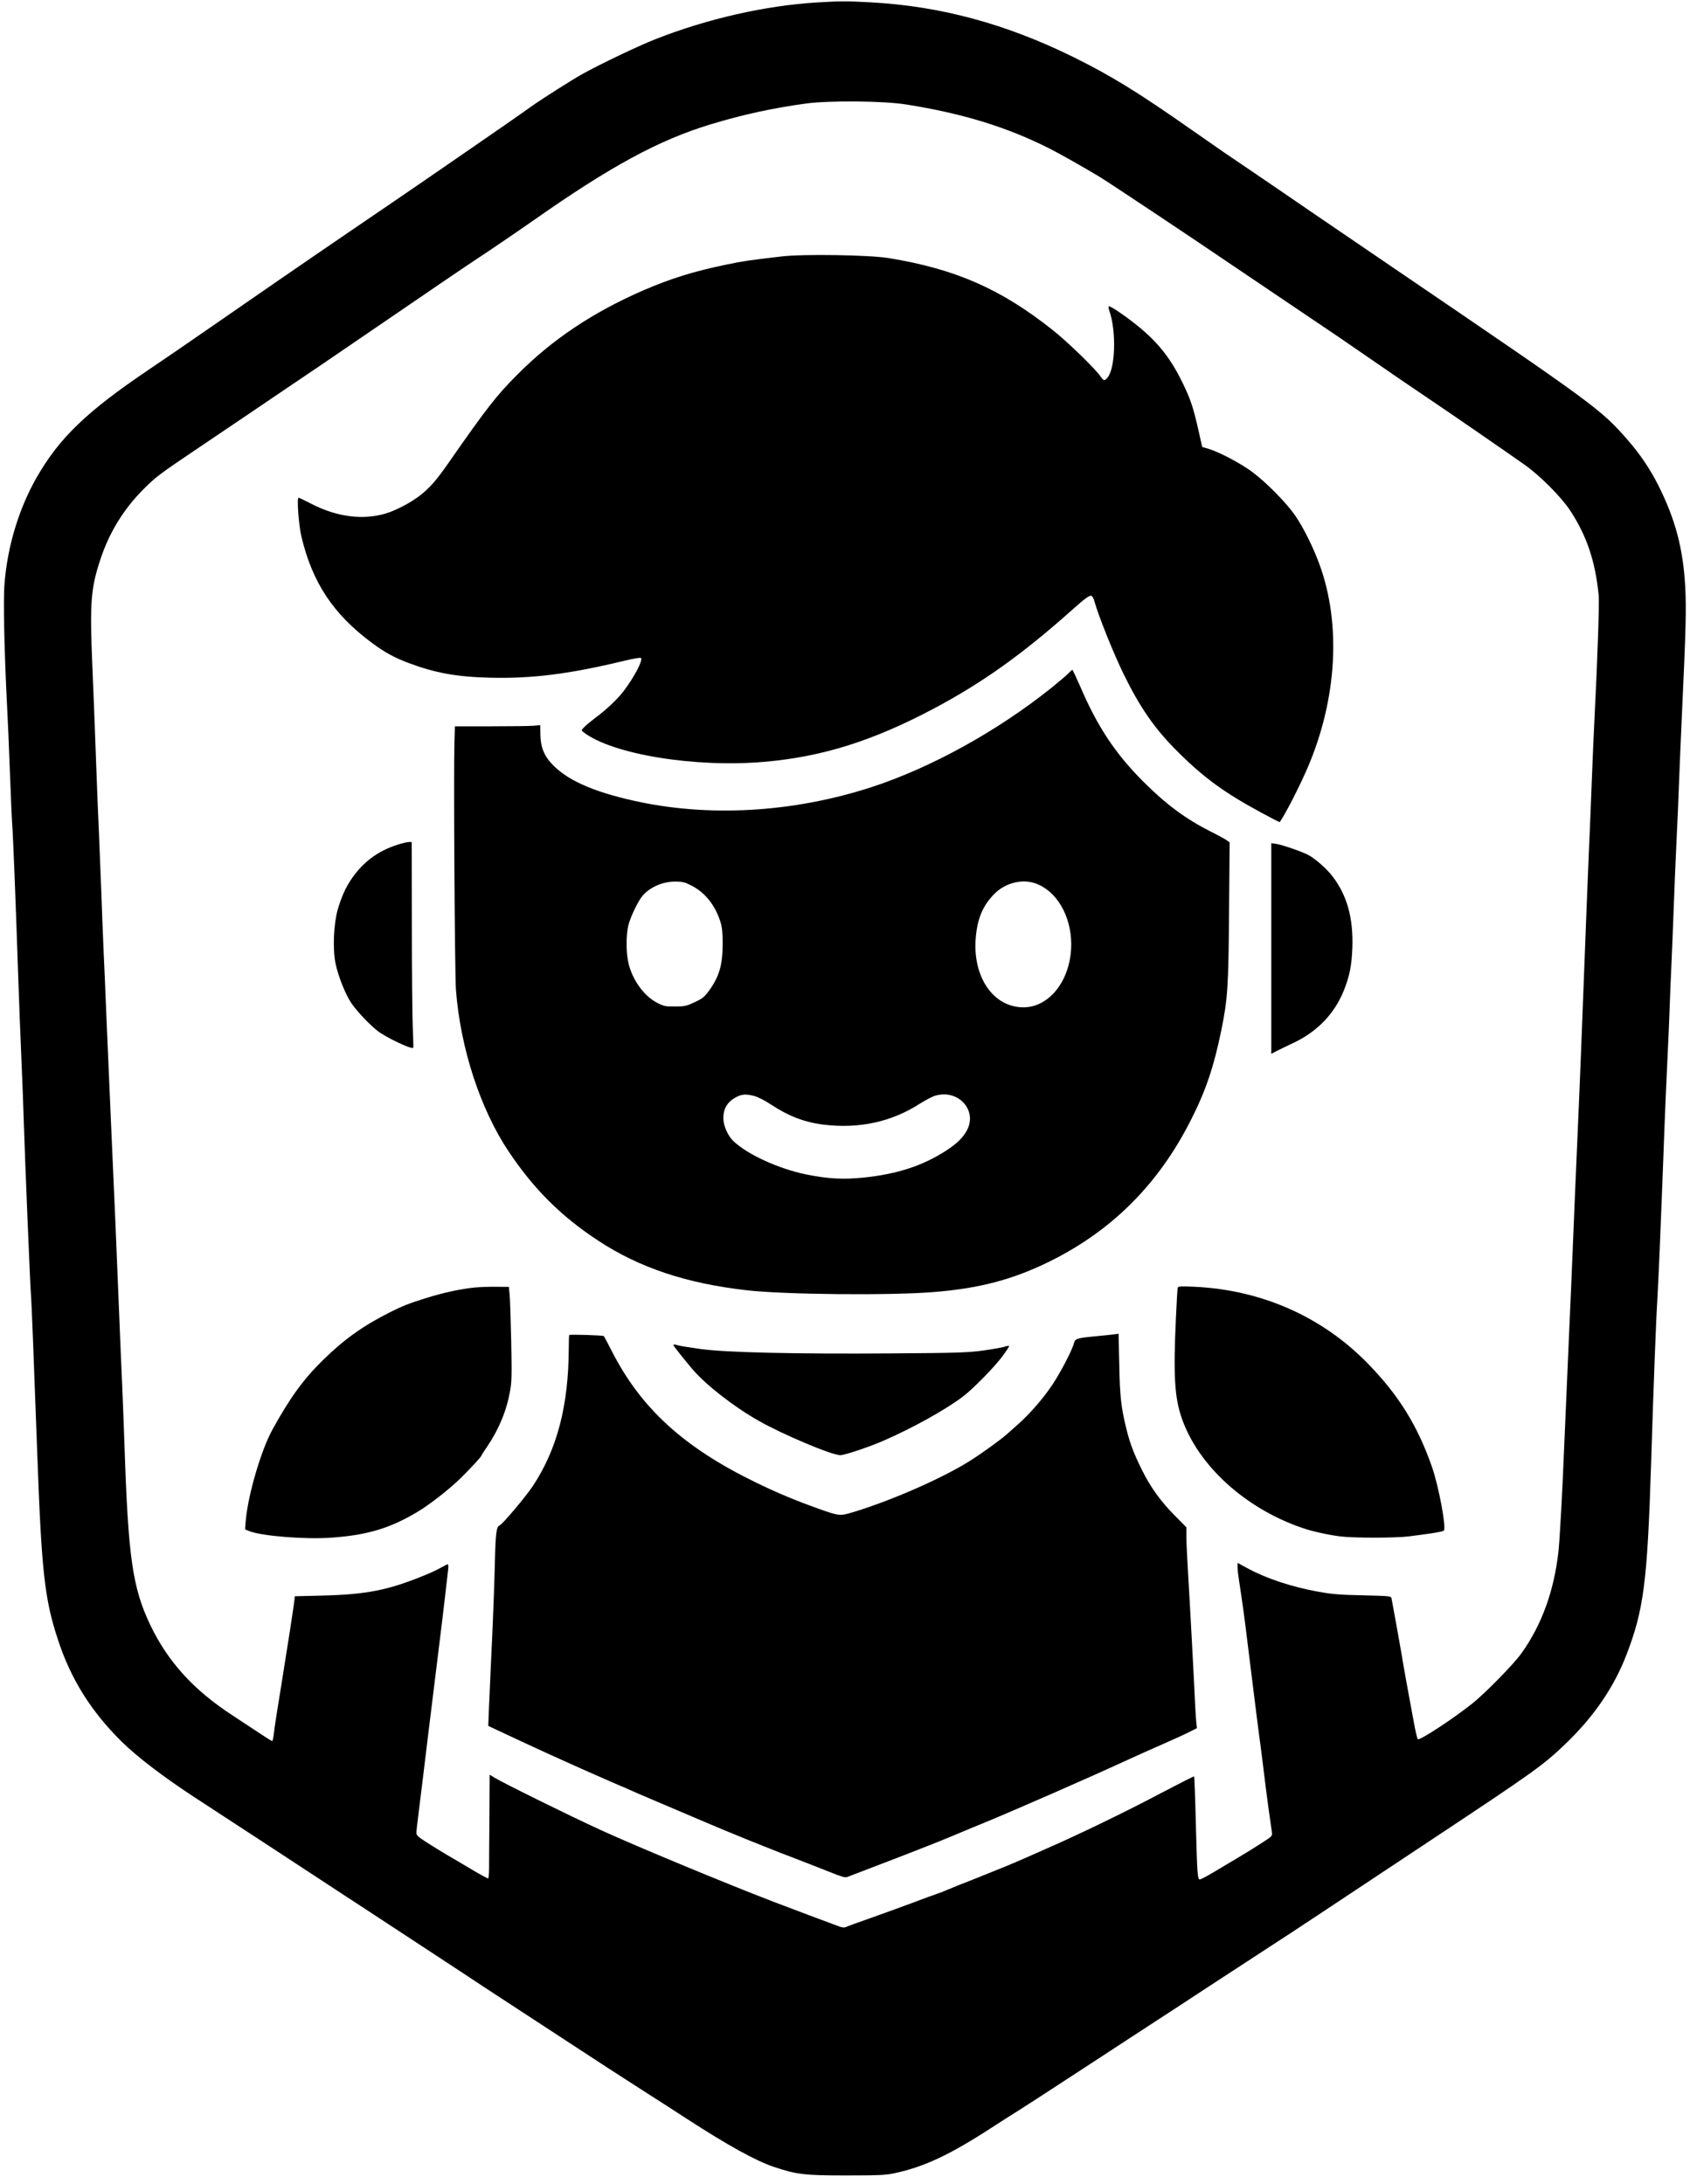 <?xml version="1.0" standalone="no"?>
<!DOCTYPE svg PUBLIC "-//W3C//DTD SVG 20010904//EN"
 "http://www.w3.org/TR/2001/REC-SVG-20010904/DTD/svg10.dtd">
<svg version="1.0" xmlns="http://www.w3.org/2000/svg"
 width="1453pt" height="1878pt" viewBox="0 0 1453 1878"
 preserveAspectRatio="xMidYMid meet">

<g transform="translate(0,1878) scale(0.1,-0.1)"
fill="#000000" stroke="none">
<path d="M7025 18759 c-446 -27 -946 -141 -1390 -316 -143 -56 -472 -213 -625
-298 -89 -49 -361 -222 -443 -281 -73 -53 -362 -254 -565 -393 -101 -69 -263
-181 -360 -248 -184 -126 -224 -154 -659 -450 -144 -98 -279 -190 -300 -205
-21 -14 -150 -104 -288 -198 -137 -95 -344 -238 -460 -318 -344 -238 -464
-321 -651 -447 -537 -362 -772 -588 -967 -927 -153 -266 -253 -594 -278 -915
-12 -139 -2 -582 21 -1038 6 -104 17 -365 25 -580 8 -214 17 -419 20 -455 7
-80 30 -663 50 -1260 8 -245 22 -596 30 -780 8 -184 17 -423 20 -530 9 -289
54 -1386 60 -1455 6 -66 25 -545 55 -1375 37 -1022 63 -1258 177 -1605 111
-341 285 -619 549 -880 130 -129 360 -304 624 -477 529 -345 873 -570 1055
-690 121 -80 310 -203 420 -275 110 -72 376 -246 590 -387 215 -141 397 -261
405 -267 8 -5 159 -104 335 -219 176 -115 412 -269 525 -343 113 -75 345 -225
515 -334 171 -109 346 -222 390 -251 355 -230 594 -362 750 -414 196 -65 259
-73 620 -73 284 0 342 3 415 19 261 56 480 160 853 403 71 46 170 109 220 140
51 32 304 196 562 365 259 169 538 351 620 405 83 53 267 174 410 268 143 94
366 239 495 323 129 83 368 240 530 348 162 107 574 381 915 607 908 602 972
648 1172 840 239 231 409 480 516 757 149 387 180 627 212 1630 22 700 43
1253 55 1440 5 91 14 282 20 425 6 143 15 370 20 505 5 135 15 371 20 525 6
154 17 413 25 575 8 162 17 372 20 465 3 94 10 258 15 365 5 107 14 330 20
495 6 165 17 433 25 595 8 162 17 372 20 465 3 94 15 359 25 590 35 751 39
916 29 1108 -18 331 -85 583 -233 877 -71 140 -155 264 -260 385 -233 267
-276 298 -2006 1475 -215 146 -535 364 -713 486 -177 122 -392 268 -477 326
-233 157 -336 228 -550 378 -466 327 -697 469 -1025 631 -582 286 -1142 437
-1743 469 -200 11 -259 11 -457 -1z m770 -878 c479 -76 857 -192 1220 -374 79
-39 290 -158 435 -245 75 -45 814 -537 1110 -739 85 -58 319 -216 520 -351
201 -135 399 -269 440 -297 41 -29 134 -92 205 -141 211 -146 440 -303 591
-404 149 -100 619 -424 789 -544 133 -93 314 -275 393 -393 143 -217 218 -437
247 -733 6 -60 -10 -544 -35 -1035 -6 -110 -17 -369 -25 -575 -8 -206 -19
-478 -25 -605 -5 -126 -17 -408 -25 -625 -38 -998 -48 -1261 -80 -1990 -8
-184 -22 -504 -30 -710 -8 -206 -26 -625 -40 -930 -13 -305 -29 -670 -35 -810
-17 -427 -40 -840 -51 -940 -38 -340 -143 -629 -317 -874 -65 -92 -311 -343
-422 -432 -175 -139 -456 -322 -470 -308 -6 6 -21 71 -34 144 -14 74 -36 196
-50 270 -14 74 -29 162 -35 195 -17 107 -102 579 -107 601 -5 21 -12 21 -247
27 -199 4 -267 10 -383 31 -229 41 -450 115 -611 203 l-83 45 0 -39 c0 -21 7
-79 15 -128 20 -126 52 -357 69 -505 8 -69 22 -181 31 -250 46 -372 57 -455
70 -555 9 -60 24 -186 36 -280 11 -93 31 -249 44 -345 14 -96 27 -191 30 -211
5 -36 5 -36 -88 -96 -50 -33 -144 -91 -207 -128 -63 -38 -159 -95 -213 -127
-54 -32 -104 -58 -112 -58 -19 0 -22 45 -34 494 -5 213 -12 390 -14 392 -2 3
-129 -62 -282 -142 -297 -158 -715 -360 -990 -480 -93 -41 -179 -79 -190 -84
-85 -38 -222 -94 -405 -167 -118 -46 -233 -92 -255 -102 -22 -10 -60 -25 -85
-33 -25 -8 -124 -45 -220 -81 -96 -36 -260 -95 -364 -132 -104 -36 -196 -70
-205 -75 -10 -5 -30 -3 -51 4 -80 29 -426 159 -572 215 -409 157 -1187 480
-1481 615 -261 119 -840 405 -915 451 l-42 26 -2 -358 c-2 -197 -3 -397 -3
-445 0 -48 -4 -88 -8 -89 -5 -1 -66 32 -135 73 -70 42 -167 99 -217 128 -49
29 -129 78 -177 109 -72 46 -88 61 -88 81 0 14 9 95 20 180 11 85 47 380 80
655 34 275 77 626 96 780 19 154 44 357 54 450 11 94 21 187 24 208 2 20 0 37
-5 37 -4 0 -30 -13 -56 -28 -26 -16 -93 -47 -148 -69 -309 -126 -492 -162
-865 -172 l-245 -6 -3 -25 c-7 -70 -61 -414 -112 -730 -32 -195 -62 -385 -65
-422 -4 -38 -11 -68 -15 -68 -5 0 -57 33 -117 73 -59 39 -160 106 -223 147
-335 218 -557 462 -709 780 -152 321 -189 577 -221 1550 -6 173 -15 407 -20
520 -5 113 -17 378 -25 590 -21 531 -40 977 -70 1640 -14 311 -32 727 -40 925
-8 198 -19 461 -25 585 -5 124 -15 356 -20 515 -6 160 -15 385 -20 500 -6 116
-17 397 -25 625 -8 228 -22 584 -31 790 -23 549 -14 669 69 920 77 233 200
433 372 605 101 102 141 132 465 350 146 98 333 224 415 280 83 56 233 158
335 227 195 131 385 260 535 363 690 472 1069 730 1124 765 49 31 358 241 466
317 673 473 1087 698 1535 834 277 84 530 139 820 179 203 27 670 23 865 -9z"/>
<path d="M6720 16575 c-289 -34 -319 -38 -470 -69 -282 -58 -482 -120 -720
-223 -432 -188 -784 -423 -1085 -727 -178 -179 -260 -284 -586 -752 -108 -156
-168 -223 -254 -289 -78 -59 -202 -124 -285 -149 -200 -61 -427 -31 -649 85
-52 27 -98 49 -104 49 -16 0 1 -235 24 -331 93 -397 275 -671 607 -917 111
-82 188 -124 313 -172 232 -87 416 -120 701 -127 363 -9 683 31 1162 147 71
17 132 27 137 23 18 -19 -55 -160 -146 -281 -53 -71 -149 -162 -250 -237 -38
-29 -81 -64 -94 -79 -24 -26 -24 -26 -5 -41 245 -191 960 -308 1559 -255 494
43 927 179 1447 454 419 222 761 465 1189 846 116 104 156 133 173 127 8 -3
20 -25 26 -49 32 -118 163 -445 250 -623 142 -290 267 -470 461 -664 231 -230
405 -357 728 -531 83 -45 153 -81 154 -79 59 89 173 313 242 474 249 584 287
1225 101 1738 -52 144 -136 314 -207 419 -76 112 -249 288 -374 381 -97 72
-276 167 -369 196 l-60 18 -32 143 c-45 198 -68 267 -135 405 -97 200 -196
330 -355 466 -103 88 -272 205 -281 195 -4 -4 -2 -21 5 -39 61 -175 52 -496
-17 -575 -25 -29 -32 -28 -59 11 -43 65 -287 301 -411 399 -446 354 -836 525
-1411 619 -163 27 -737 36 -920 14z"/>
<path d="M9184 12989 c-16 -17 -81 -72 -144 -123 -466 -373 -1037 -688 -1550
-855 -677 -219 -1402 -260 -2045 -115 -359 81 -581 182 -708 324 -63 70 -90
144 -91 245 l-1 80 -55 -5 c-30 -3 -195 -5 -367 -5 l-312 0 -4 -135 c-8 -251
3 -1994 13 -2130 38 -500 208 -1023 452 -1389 217 -325 453 -560 772 -769 355
-233 757 -367 1276 -426 323 -37 1215 -46 1600 -16 397 31 687 107 1005 264
536 265 936 665 1214 1216 128 252 196 454 261 769 55 271 62 370 67 1022 l5
596 -28 20 c-16 11 -76 44 -133 72 -216 109 -385 234 -581 430 -241 241 -396
475 -545 824 -33 75 -62 137 -65 137 -4 0 -19 -14 -36 -31z m-3246 -1820 c121
-60 207 -165 255 -312 15 -48 20 -90 20 -182 1 -194 -29 -295 -125 -424 -33
-44 -54 -60 -117 -89 -69 -32 -85 -36 -166 -36 -80 -1 -97 2 -148 28 -115 56
-218 195 -253 342 -22 89 -22 249 -1 331 18 68 75 189 113 240 60 79 173 132
285 133 65 0 84 -4 137 -31z m2963 16 c183 -64 309 -279 309 -525 0 -296 -179
-536 -403 -541 -265 -6 -450 262 -417 607 15 160 61 268 158 367 93 95 237
132 353 92z m-2414 -1829 c28 -8 89 -38 135 -69 159 -105 294 -156 458 -177
305 -37 585 23 828 180 43 27 98 56 121 65 203 71 383 -121 281 -300 -35 -62
-86 -110 -178 -170 -203 -130 -418 -200 -706 -230 -177 -18 -304 -11 -491 26
-239 49 -505 170 -629 287 -48 45 -87 134 -87 197 0 86 37 145 117 185 47 23
81 24 151 6z"/>
<path d="M3415 11516 c-149 -48 -263 -127 -356 -243 -71 -89 -116 -180 -154
-309 -36 -122 -46 -339 -21 -464 23 -113 86 -271 138 -347 50 -72 152 -180
223 -236 71 -56 295 -163 308 -146 2 2 0 78 -4 169 -4 91 -8 488 -8 883 l-1
717 -27 0 c-16 -1 -59 -11 -98 -24z"/>
<path d="M10930 10625 l0 -906 48 25 c26 13 83 41 126 61 214 97 368 254 450
459 49 123 67 212 73 366 9 253 -44 447 -166 609 -46 63 -142 149 -204 185
-50 29 -225 90 -284 100 l-43 6 0 -905z"/>
<path d="M4085 7710 c-116 -11 -272 -44 -415 -89 -154 -48 -205 -68 -319 -125
-232 -117 -394 -233 -578 -414 -166 -163 -282 -324 -430 -593 -98 -176 -211
-564 -230 -783 l-6 -76 34 -14 c104 -43 484 -74 711 -57 306 22 499 80 733
219 106 62 283 201 379 296 91 90 176 183 176 192 0 3 22 38 50 78 101 150
166 308 196 479 14 79 15 139 9 432 -4 187 -10 367 -14 400 l-6 60 -105 1
c-58 1 -141 -2 -185 -6z"/>
<path d="M10126 7709 c-3 -8 -10 -127 -16 -265 -23 -495 -11 -682 51 -860 142
-407 546 -774 1034 -941 86 -30 212 -58 325 -73 109 -15 478 -15 595 0 205 26
289 40 299 50 22 22 -43 374 -100 540 -123 357 -288 624 -553 895 -391 402
-911 633 -1488 661 -117 5 -143 4 -147 -7z"/>
<path d="M4894 7301 c-2 -2 -4 -54 -4 -115 -2 -491 -99 -865 -308 -1182 -60
-91 -262 -331 -287 -340 -27 -11 -34 -65 -40 -309 -6 -242 -15 -480 -35 -900
-5 -110 -12 -271 -16 -358 l-6 -157 98 -46 c279 -131 447 -208 732 -335 172
-76 315 -139 317 -139 3 0 33 -13 67 -29 35 -16 133 -58 218 -94 85 -36 297
-126 470 -200 173 -74 450 -186 615 -250 165 -63 356 -138 424 -165 93 -38
129 -48 145 -41 12 4 188 72 391 150 204 78 444 173 535 212 91 38 212 89 270
112 238 98 869 374 1175 515 110 51 268 121 350 157 83 36 181 81 218 100 l68
34 -5 42 c-3 23 -8 98 -11 167 -10 218 -45 871 -60 1117 -8 131 -15 275 -15
320 l0 81 -93 94 c-124 124 -214 248 -286 393 -73 147 -105 230 -137 360 -45
183 -56 278 -61 553 l-6 264 -46 -6 c-25 -3 -100 -11 -166 -17 -144 -14 -162
-20 -171 -56 -12 -54 -113 -249 -182 -353 -81 -123 -199 -258 -303 -350 -41
-36 -83 -73 -94 -83 -46 -42 -217 -166 -316 -228 -241 -152 -693 -349 -1018
-445 -98 -29 -110 -28 -276 31 -201 71 -372 143 -550 230 -616 300 -983 635
-1233 1124 -35 69 -67 129 -71 133 -7 7 -290 16 -297 9z"/>
<path d="M5790 7214 c0 -7 101 -134 169 -213 115 -133 350 -316 563 -437 205
-117 629 -296 703 -296 37 0 249 71 370 124 252 110 528 263 680 377 87 65
271 252 344 350 34 46 60 86 57 88 -3 3 -20 0 -38 -6 -18 -7 -100 -21 -183
-33 -134 -18 -218 -21 -790 -25 -820 -6 -1421 8 -1635 37 -85 12 -171 25 -190
30 -40 11 -50 12 -50 4z"/>
</g>
</svg>
